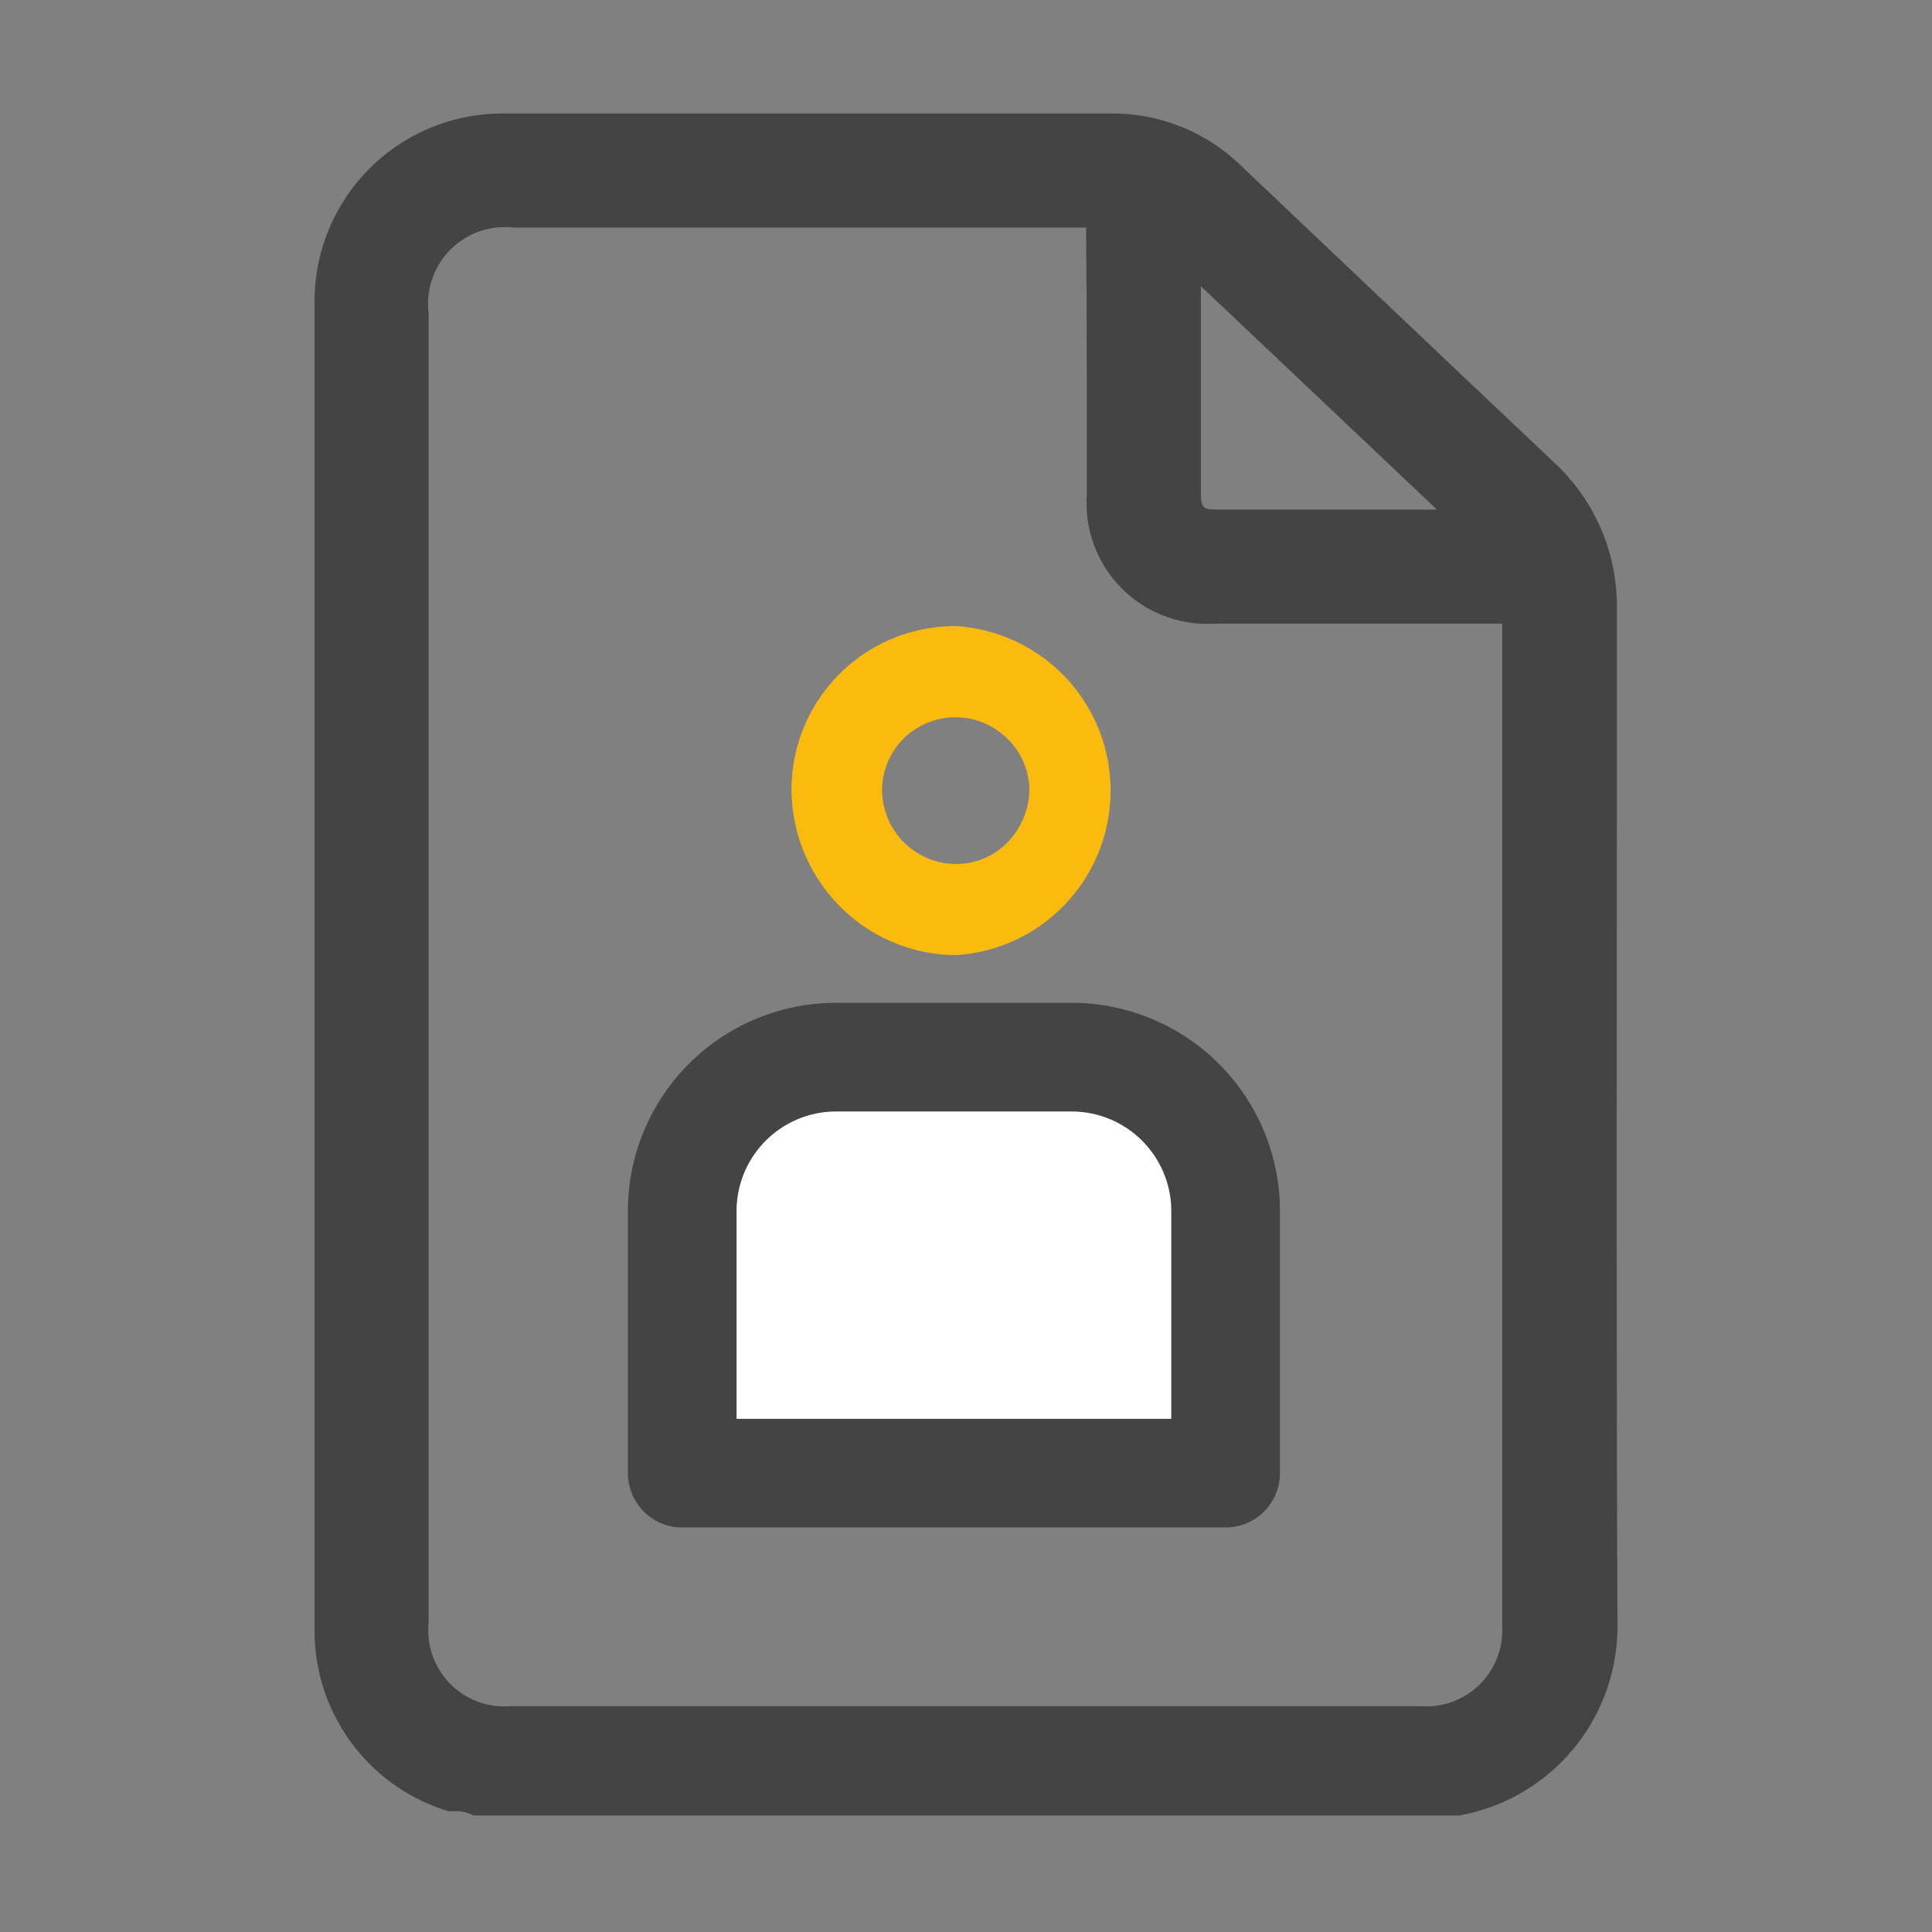 <?xml version="1.0" standalone="no"?>
<!DOCTYPE svg PUBLIC "-//W3C//DTD SVG 1.1//EN" "http://www.w3.org/Graphics/SVG/1.1/DTD/svg11.dtd">
<svg xmlns="http://www.w3.org/2000/svg" id="Layer_1" data-name="Layer 1" viewBox="0 0 32 32" width="32" height="32"><rect x="0" y="0" width="32" height="32" fill="#808080" stroke="none"/><defs><style>.cls-1{fill:#444;}.cls-2{fill:#fbba0e;}.cls-3{fill:#fff;stroke:#444;stroke-linecap:round;stroke-linejoin:round;stroke-width:1.8px;}</style></defs><path class="cls-1" d="M26.78,12.25V10.1a3.24,3.24,0,0,0-1.05-2.45L23.86,5.88,20.54,2.73a3.05,3.05,0,0,0-2.16-.85H8.32A3.11,3.11,0,0,0,5.21,5V27a3.12,3.12,0,0,0,2.22,3l.17,0a.61.61,0,0,1,.24.07H24.09l.08,0a3.18,3.18,0,0,0,2.62-3.19C26.77,22,26.78,17.05,26.78,12.25ZM20.94,8.44h-.72c-.3,0-.33,0-.33-.32V4.74l3.91,3.7ZM18,8.21a2,2,0,0,0,2.11,2.12h4.77s0,0,0,.1c0,4,0,8,0,12v4.49a1.26,1.26,0,0,1-1.35,1.34H8.45A1.26,1.26,0,0,1,7.1,26.87V5.19A1.27,1.27,0,0,1,8.51,3.77h9.35c.11,0,.13,0,.13,0s0,0,0,.14C18,5,18,6.1,18,7.19Z"/><polygon class="cls-2" points="18.08 22.1 18.08 21.75 18.09 21.75 18.08 22.1 18.08 22.1"/><path class="cls-2" d="M15.83,15.82a2.73,2.73,0,0,0,0-5.45h0a2.71,2.71,0,0,0-2.72,2.71A2.76,2.76,0,0,0,13.9,15,2.72,2.72,0,0,0,15.83,15.82ZM14.61,13.1a1.21,1.21,0,0,1,.35-.86,1.22,1.22,0,0,1,1.73,0,1.2,1.2,0,0,1,.36.85,1.28,1.28,0,0,1-.37.87,1.18,1.18,0,0,1-.85.35A1.23,1.23,0,0,1,14.61,13.1Z"/><path class="cls-3" d="M13.9,17.51h3.85a2.55,2.55,0,0,1,2.55,2.55v4.34a0,0,0,0,1,0,0h-9a0,0,0,0,1,0,0V20.07A2.55,2.55,0,0,1,13.9,17.51Z"/></svg>